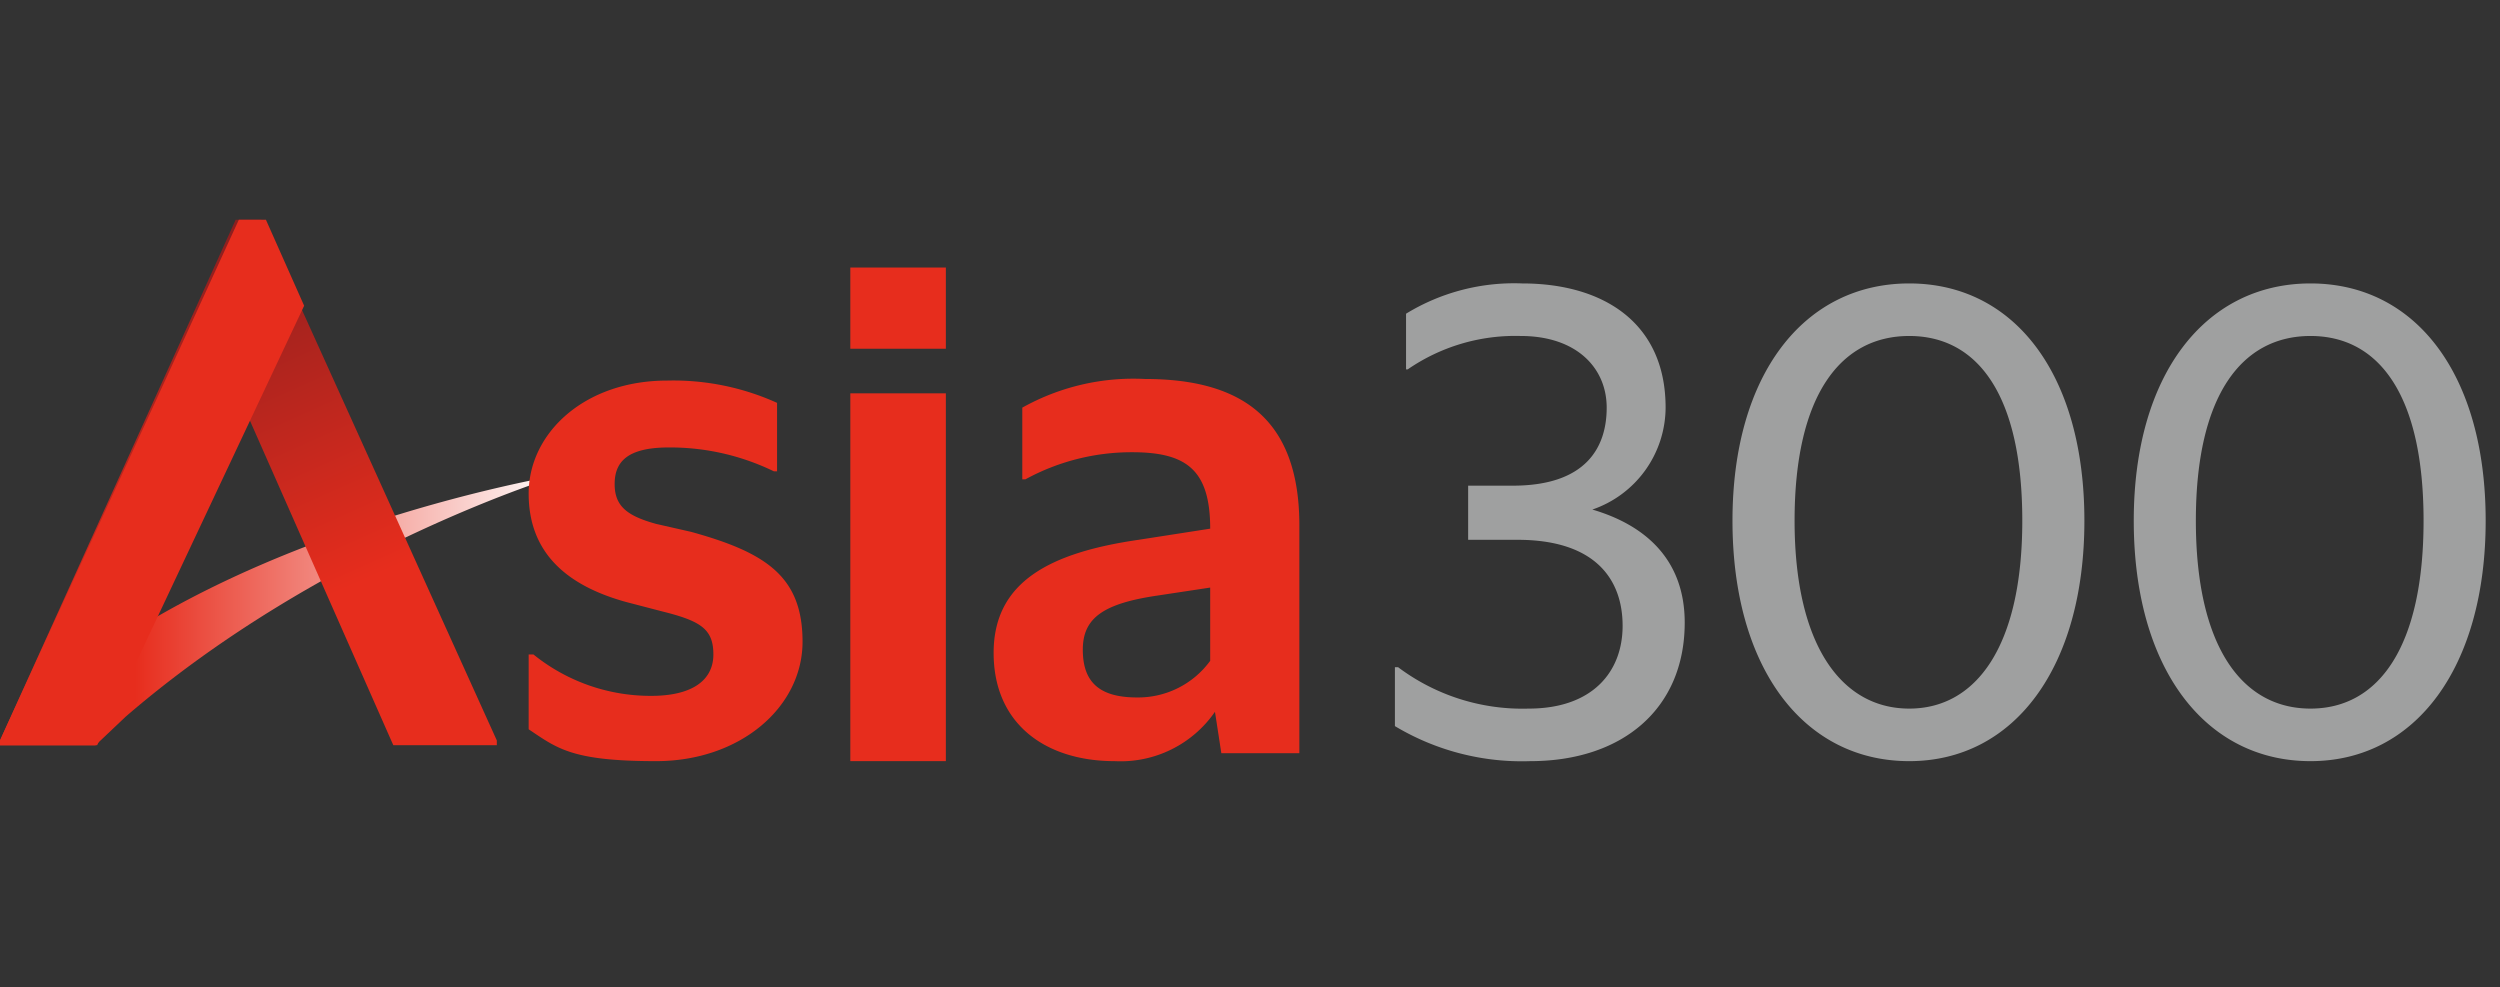 <svg id="ef132336-63c2-4262-bea0-708cb1eb3f80" data-name="レイヤー 1" xmlns="http://www.w3.org/2000/svg" xmlns:xlink="http://www.w3.org/1999/xlink" width="157" height="62" viewBox="0 0 157 62">
  <rect x="0" y="0" width="157" height="62" fill="#333333" stroke="none"/>
  <defs>
    <style>
      .facb91b7-b873-45aa-92d2-8d35005ae93b {
        fill: #9fa0a0;
      }

      .b7592629-a512-4bbe-9a62-43fa3375153f {
        fill: url(#fff73966-09e9-46fb-81be-7bbd368692c9);
      }

      .b711e932-b4e3-48a4-9f0d-503cd150e597 {
        fill: url(#e1cf778e-33a9-4364-bfab-be77caae80be);
      }

      .a794e737-1f4f-4fc3-b709-964dfb24b2a5 {
        fill: #e72d1d;
      }
    </style>
    <linearGradient id="fff73966-09e9-46fb-81be-7bbd368692c9" data-name="名称未設定グラデーション 4" x1="-35.21" y1="118.56" x2="-34.44" y2="118.56" gradientTransform="matrix(45.65, 0, 0, -22, 1607.4, 2646.58)" gradientUnits="userSpaceOnUse">
      <stop offset="0.24" stop-color="#e72d1d"/>
      <stop offset="1" stop-color="#fff"/>
    </linearGradient>
    <linearGradient id="e1cf778e-33a9-4364-bfab-be77caae80be" data-name="名称未設定グラデーション 2" x1="-34.7" y1="119.49" x2="-35.03" y2="120.27" gradientTransform="matrix(40.43, 0, 0, -42.71, 1419.55, 5152.13)" gradientUnits="userSpaceOnUse">
      <stop offset="0.24" stop-color="#e72d1d"/>
      <stop offset="1" stop-color="#7f1d1f"/>
    </linearGradient>
  </defs>
  <title>アートボード 1</title>
  <g>
    <path class="facb91b7-b873-45aa-92d2-8d35005ae93b" d="M87.6,45.6V41.9h.2A13,13,0,0,0,96,44.5c4,0,5.9-2.3,5.9-5.2s-1.7-5.4-6.6-5.4H92.2V30.5H95c4.6,0,5.9-2.4,5.9-4.9s-1.9-4.5-5.4-4.5a11.9,11.9,0,0,0-7.1,2.1h-.1V19.7a13,13,0,0,1,7.3-1.9c5,0,9,2.4,9,7.8A6.8,6.8,0,0,1,100,32c3.4,1,5.8,3.2,5.8,7.1,0,5.4-3.9,8.7-9.7,8.7A15.5,15.5,0,0,1,87.6,45.6Zm21.2-12.9c0-9.2,4.5-14.9,11.1-14.9s11,5.7,11,14.9-4.4,15.1-11,15.1S108.8,42,108.8,32.7Zm18.2,0c0-7.9-2.8-11.6-7.1-11.6s-7.2,3.7-7.2,11.6,3,11.8,7.2,11.8,7.1-3.9,7.1-11.8Zm7,0c0-9.2,4.5-14.9,11.1-14.9s11,5.7,11,14.9-4.4,15.1-11,15.1S134,42,134,32.7Zm18.2,0c0-7.9-2.8-11.6-7.1-11.6s-7.2,3.7-7.2,11.6,2.9,11.8,7.2,11.8S152.2,40.6,152.2,32.7Z"/>
    <path class="b7592629-a512-4bbe-9a62-43fa3375153f" d="M35.3,29.8S20.3,34.3,7.9,45L6,46.8H0a.7.7,0,0,1,.3-.6C11.7,33.6,35.3,29.8,35.3,29.8Z"/>
    <path class="b711e932-b4e3-48a4-9f0d-503cd150e597" d="M16.4,13.8H14.8L0,46.5v.3H6l9.6-20.6,9.1,20.6h6.5v-.3Z"/>
    <path class="a794e737-1f4f-4fc3-b709-964dfb24b2a5" d="M16.7,13.8H15L0,46.5v.3H6.1l13-27.6Zm16.5,32V41.1h.3a11.7,11.7,0,0,0,7.4,2.6c2.6,0,3.9-1,3.9-2.6s-.8-2.1-3.2-2.7l-2.3-.6c-3.6-1-6.1-3-6.1-6.8s3.5-7.1,8.7-7.1a15.8,15.8,0,0,1,6.9,1.4v4.3h-.2A14.9,14.9,0,0,0,42,28.1c-2.6,0-3.4.9-3.4,2.3s.8,2,2.6,2.5l2.2.5c4.7,1.3,7,2.8,7,6.9s-3.9,7.5-9.2,7.5-6.2-.8-8-2Zm20.2-29h6v5.1h-6Zm0,7.9h6V47.8h-6V24.7Zm22.9,20A7.2,7.2,0,0,1,70,47.8c-4.3,0-7.6-2.3-7.6-6.8s3.6-6.3,9.1-7.1l4.5-.7h0c0-3.7-1.5-4.8-4.9-4.8a13.9,13.9,0,0,0-6.7,1.7h-.2V25.6a14.3,14.3,0,0,1,7.7-1.8c6.2,0,9.7,2.6,9.7,9.2V47.3H76.7ZM76,41.5V36.9l-3.3.5c-3.4.5-4.7,1.4-4.7,3.4s1,3,3.4,3A5.6,5.6,0,0,0,76,41.5Z"/>
  </g>
</svg>
